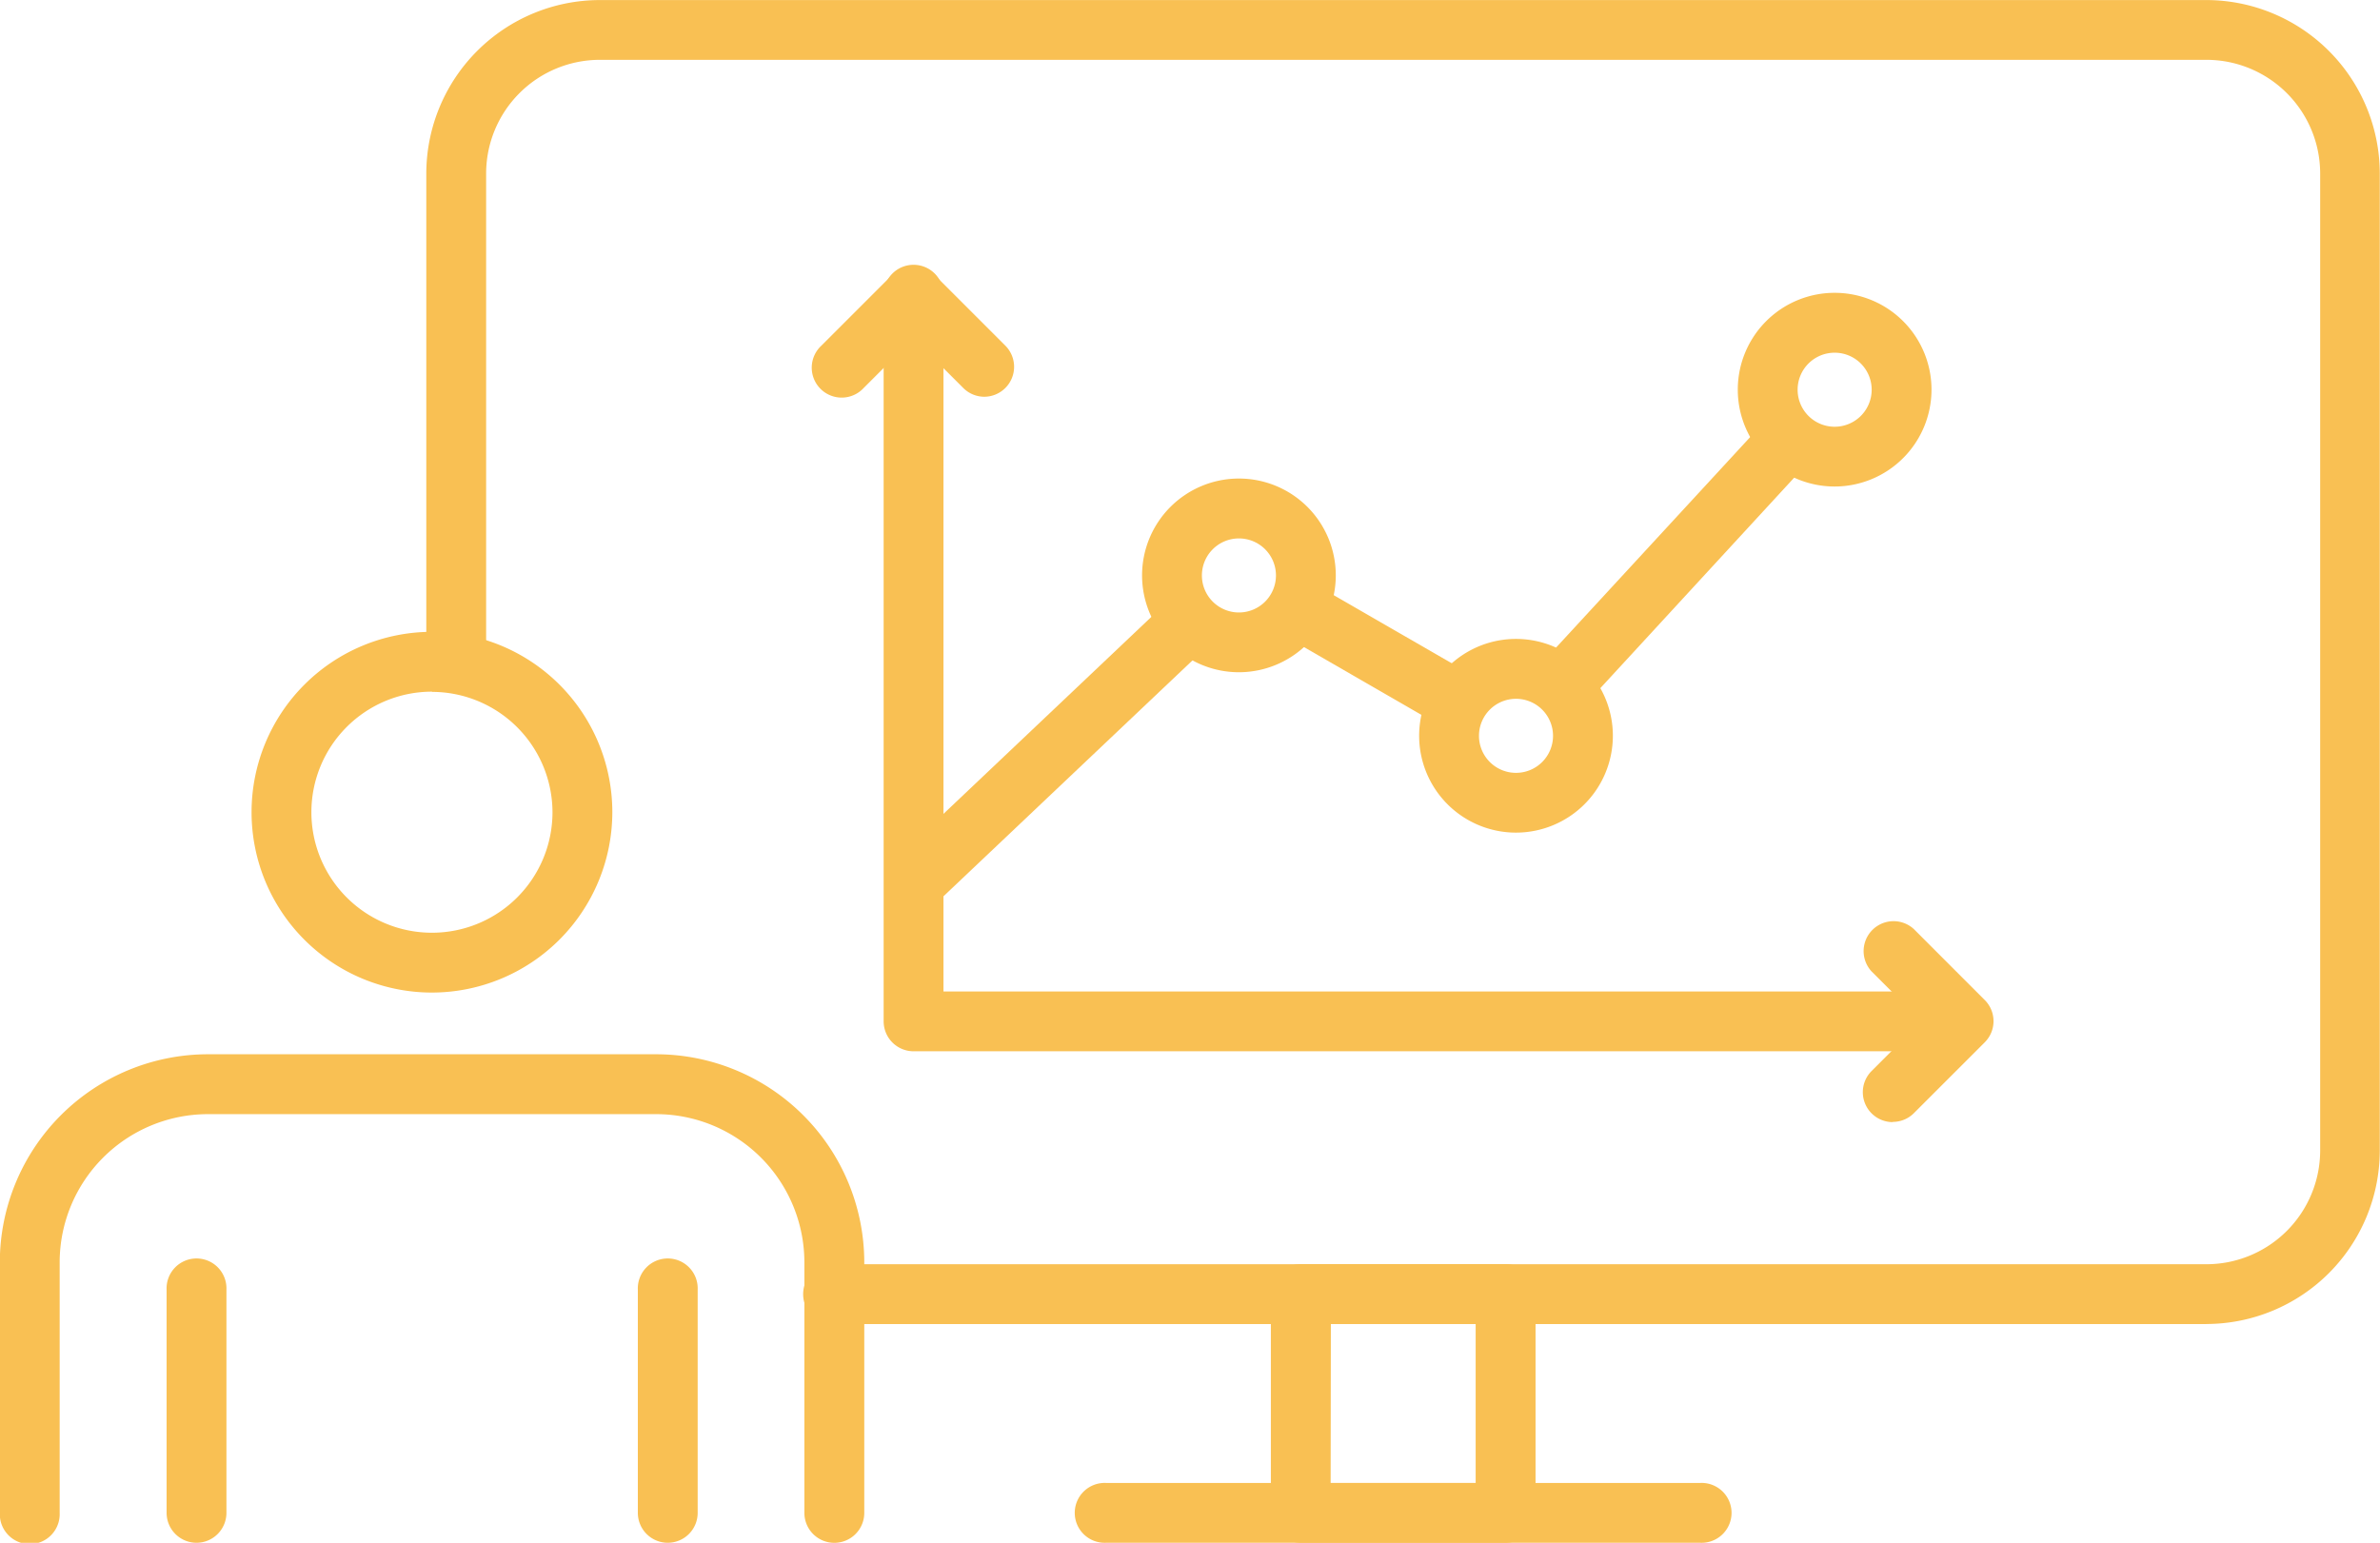 <svg xmlns="http://www.w3.org/2000/svg" xmlns:xlink="http://www.w3.org/1999/xlink" id="Group_79" data-name="Group 79" width="43" height="27.878" viewBox="0 0 43 27.878"><defs><clipPath id="clip-path"><rect id="Rectangle_33" data-name="Rectangle 33" width="43" height="27.878" fill="#f9c053"></rect></clipPath></defs><g id="Group_78" data-name="Group 78" clip-path="url(#clip-path)"><path id="Path_40" data-name="Path 40" d="M74.569,23.924H49.779a.541.541,0,1,1,0-1.081H74.569a2.057,2.057,0,0,0,2.054-2.054V3.134A2.056,2.056,0,0,0,74.569,1.08H45.541a2.056,2.056,0,0,0-2.054,2.054V11.9a.541.541,0,1,1-1.081,0V3.134A3.139,3.139,0,0,1,45.541,0H74.569A3.139,3.139,0,0,1,77.7,3.134V20.788a3.139,3.139,0,0,1-3.135,3.135" transform="translate(-34.704 0.001)" fill="#f9c053"></path><path id="Path_41" data-name="Path 41" d="M130.657,130.808h-3.7a.541.541,0,0,1-.541-.541v-3.953a.541.541,0,0,1,.541-.541h3.7a.541.541,0,0,1,.541.541v3.953a.541.541,0,0,1-.541.541m-3.161-1.081h2.62v-2.872H127.5Z" transform="translate(-103.455 -102.931)" fill="#f9c053"></path><path id="Path_42" data-name="Path 42" d="M118.32,148.621H107.582a.541.541,0,1,1,0-1.081H118.32a.541.541,0,1,1,0,1.081" transform="translate(-87.6 -120.744)" fill="#f9c053"></path><path id="Path_43" data-name="Path 43" d="M153.268,46.47a.541.541,0,0,1-.4-.907l3.986-4.323a.541.541,0,1,1,.795.733L153.665,46.3a.539.539,0,0,1-.4.174" transform="translate(-124.989 -33.607)" fill="#f9c053"></path><path id="Path_44" data-name="Path 44" d="M129.776,60.5a.538.538,0,0,1-.27-.073l-2.8-1.616a.541.541,0,1,1,.541-.936l2.8,1.616a.541.541,0,0,1-.271,1.009" transform="translate(-103.475 -47.308)" fill="#f9c053"></path><path id="Path_45" data-name="Path 45" d="M89.5,64.741a.541.541,0,0,1-.372-.933l4.743-4.494a.541.541,0,0,1,.744.785l-4.743,4.494a.539.539,0,0,1-.372.148" transform="translate(-72.802 -48.42)" fill="#f9c053"></path><path id="Path_46" data-name="Path 46" d="M115.362,51.113a1.75,1.75,0,1,1,1.75-1.75,1.752,1.752,0,0,1-1.75,1.75m0-2.418a.669.669,0,1,0,.669.669.669.669,0,0,0-.669-.669" transform="translate(-92.978 -38.966)" fill="#f9c053"></path><path id="Path_47" data-name="Path 47" d="M142.925,67.072a1.75,1.75,0,1,1,1.75-1.75,1.751,1.751,0,0,1-1.75,1.75m0-2.418a.669.669,0,1,0,.669.669.669.669,0,0,0-.669-.669" transform="translate(-115.535 -52.027)" fill="#f9c053"></path><path id="Path_48" data-name="Path 48" d="M174.622,32.636a1.75,1.75,0,1,1,1.75-1.75,1.752,1.752,0,0,1-1.75,1.75m0-2.418a.669.669,0,1,0,.669.669.669.669,0,0,0-.669-.669" transform="translate(-141.475 -23.845)" fill="#f9c053"></path><path id="Path_49" data-name="Path 49" d="M107.415,40.658H88.444a.541.541,0,0,1-.541-.541V27.011a.541.541,0,1,1,1.081,0V39.577h18.43a.541.541,0,0,1,0,1.081" transform="translate(-71.938 -21.662)" fill="#f9c053"></path><path id="Path_50" data-name="Path 50" d="M83.953,28.831a.539.539,0,0,1-.382-.158l-.9-.9-.9.9a.541.541,0,1,1-.764-.765l1.28-1.28a.54.54,0,0,1,.764,0l1.28,1.28a.541.541,0,0,1-.382.923" transform="translate(-66.167 -21.662)" fill="#f9c053"></path><path id="Path_51" data-name="Path 51" d="M185.847,95.229a.541.541,0,0,1-.382-.923l.9-.9-.9-.9a.541.541,0,0,1,.765-.764l1.28,1.281a.54.54,0,0,1,0,.764l-1.28,1.28a.539.539,0,0,1-.382.158" transform="translate(-151.651 -74.953)" fill="#f9c053"></path><path id="Path_52" data-name="Path 52" d="M15.074,113.719a.541.541,0,0,1-.541-.541v-4.528a2.68,2.68,0,0,0-2.677-2.677h-8.1a2.681,2.681,0,0,0-2.678,2.677v4.528a.541.541,0,1,1-1.081,0v-4.528a3.763,3.763,0,0,1,3.759-3.759h8.1a3.763,3.763,0,0,1,3.759,3.759v4.528a.541.541,0,0,1-.541.541" transform="translate(0 -85.841)" fill="#f9c053"></path><path id="Path_53" data-name="Path 53" d="M28.3,69.4a3.259,3.259,0,1,1,3.259-3.259A3.263,3.263,0,0,1,28.3,69.4m0-5.437a2.178,2.178,0,1,0,2.178,2.178A2.18,2.18,0,0,0,28.3,63.967" transform="translate(-20.496 -51.465)" fill="#f9c053"></path><path id="Path_54" data-name="Path 54" d="M17.112,130.453a.541.541,0,0,1-.541-.541v-4.032a.541.541,0,1,1,1.081,0v4.032a.541.541,0,0,1-.541.541" transform="translate(-13.561 -102.576)" fill="#f9c053"></path><path id="Path_55" data-name="Path 55" d="M63.992,130.453a.541.541,0,0,1-.541-.541v-4.032a.541.541,0,1,1,1.081,0v4.032a.541.541,0,0,1-.541.541" transform="translate(-51.927 -102.576)" fill="#f9c053"></path></g></svg>